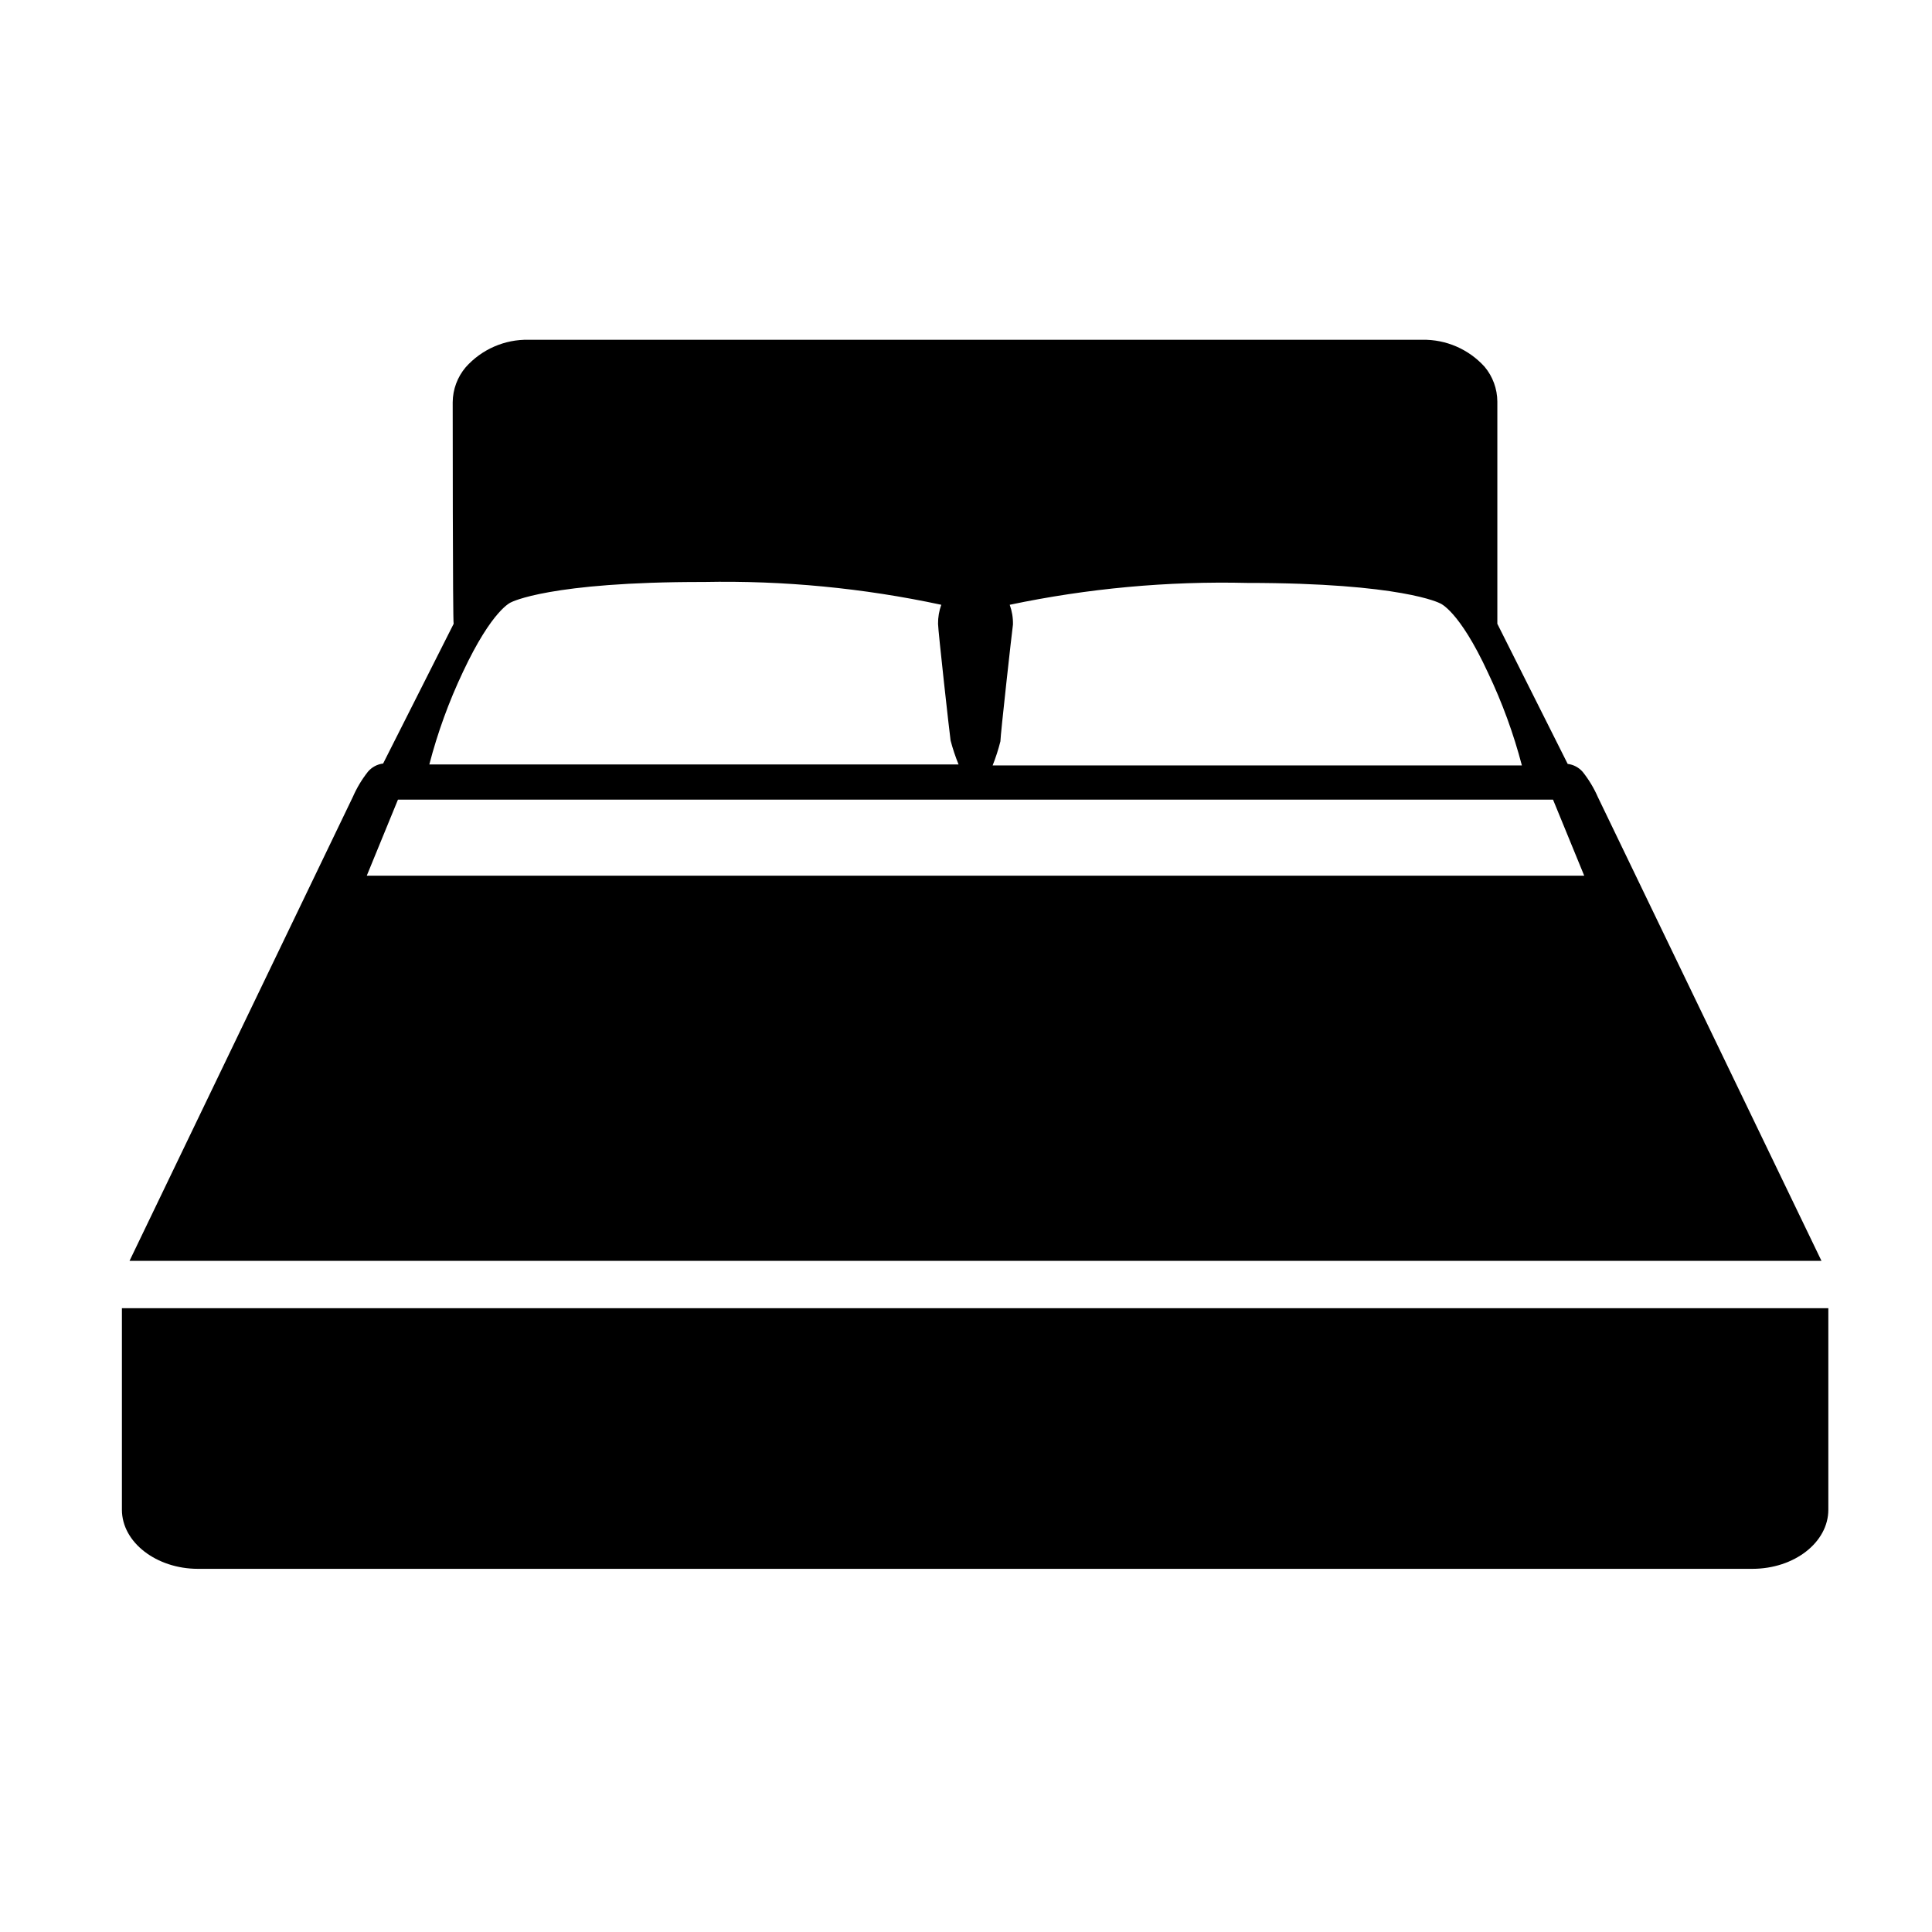 <?xml version="1.0" encoding="UTF-8"?>
<!-- Uploaded to: SVG Repo, www.svgrepo.com, Generator: SVG Repo Mixer Tools -->
<svg fill="#000000" width="800px" height="800px" version="1.1" viewBox="144 144 512 512" xmlns="http://www.w3.org/2000/svg">
 <path d="m626.71 478.14-59.246-122.88c-1.047-2.398-2.402-4.652-4.031-6.703-1.02-1.172-2.438-1.926-3.981-2.113l-18.641-37.133v-58.895c-0.02-3.371-1.211-6.633-3.375-9.219-4.215-4.664-10.242-7.273-16.523-7.156h-236.79c-6.375-0.141-12.492 2.531-16.727 7.305-2.18 2.582-3.391 5.844-3.426 9.223 0 0 0 58.742 0.254 58.742l-18.691 37.031c-1.543 0.188-2.961 0.941-3.981 2.113-1.629 2.051-2.984 4.305-4.031 6.703l-59.195 122.98zm-217.59-137.69c0-1.613 3.074-29.223 3.324-30.934 0.043-1.785-0.25-3.562-0.855-5.242 20.684-4.348 41.797-6.293 62.926-5.793 41.059 0 51.086 5.391 51.086 5.391s5.039 1.762 12.746 18.438v0.004c3.754 7.875 6.758 16.09 8.969 24.535h-140.26c0.828-2.086 1.52-4.223 2.066-6.398zm-142.43-18.391c7.809-16.625 12.746-18.438 12.746-18.438s10.078-5.441 51.086-5.391c21.137-0.418 42.254 1.609 62.926 6.043-0.582 1.617-0.871 3.324-0.855 5.039 0 1.715 3.074 29.32 3.324 30.934 0.566 2.16 1.273 4.281 2.117 6.348h-140.26c2.195-8.441 5.18-16.656 8.918-24.535zm-25.492 54.008 8.262-20.152h306.11l8.262 20.152zm-44.738 183.69c-10.984 0-20.152-7.004-20.152-15.668v-53.406h452.22v53.406c0 8.613-8.969 15.668-20.152 15.668z"/>
</svg>